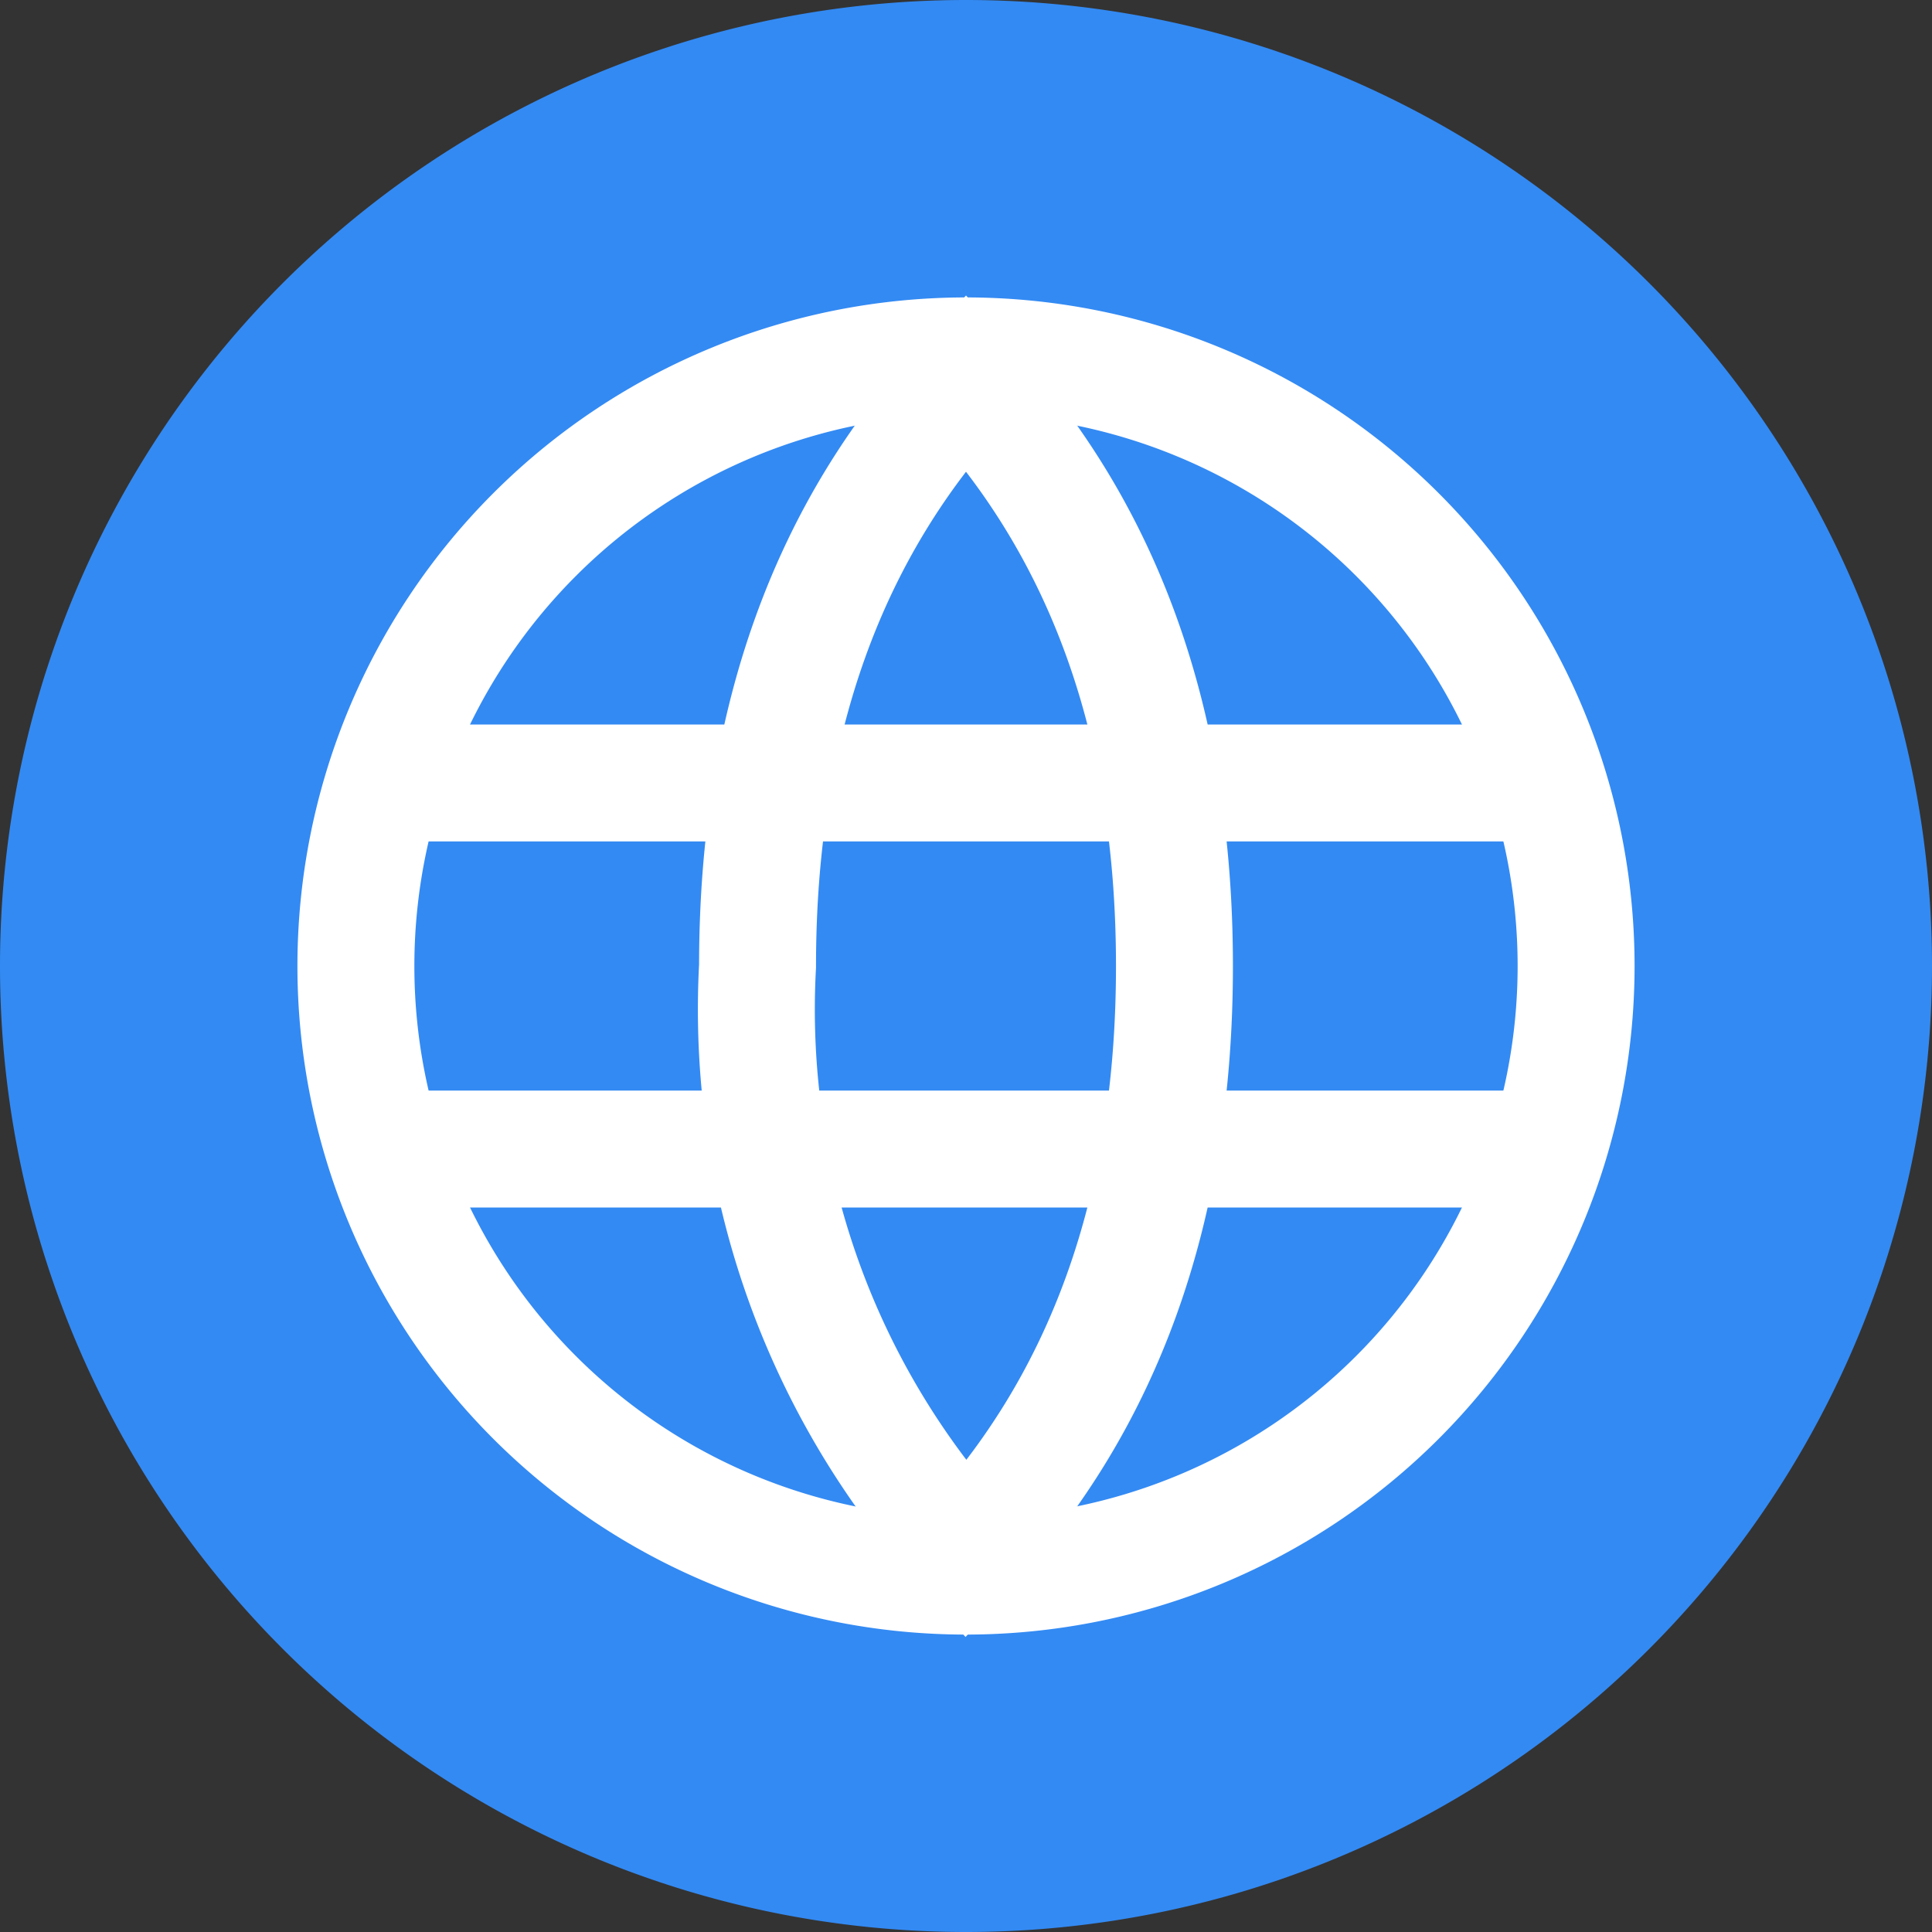 <svg viewBox="0 0 38 38" fill="none" xmlns="http://www.w3.org/2000/svg">
  <rect x="0" y="0" width="38" height="38" fill="#333333" stroke="none"/>
  <path d="M19 38a19 19 0 1 0 0-38 19 19 0 0 0 0 38Z" fill="#338AF3"/>
  <path d="M19 31a12 12 0 1 0 0-24 12 12 0 0 0 0 24Z" stroke="#fff" stroke-width="2.3" stroke-linecap="square"/>
  <path d="M23.1 19c0 4.8-1.4 8.6-4.1 11.5A15.8 15.8 0 0 1 14.9 19c0-4.8 1.4-8.6 4.1-11.5 2.7 2.9 4.1 6.7 4.1 11.5ZM7.6 15.4h22.8M7.6 22.6h22.8" stroke="#fff" stroke-width="2.3" stroke-linecap="round"/>
</svg>
